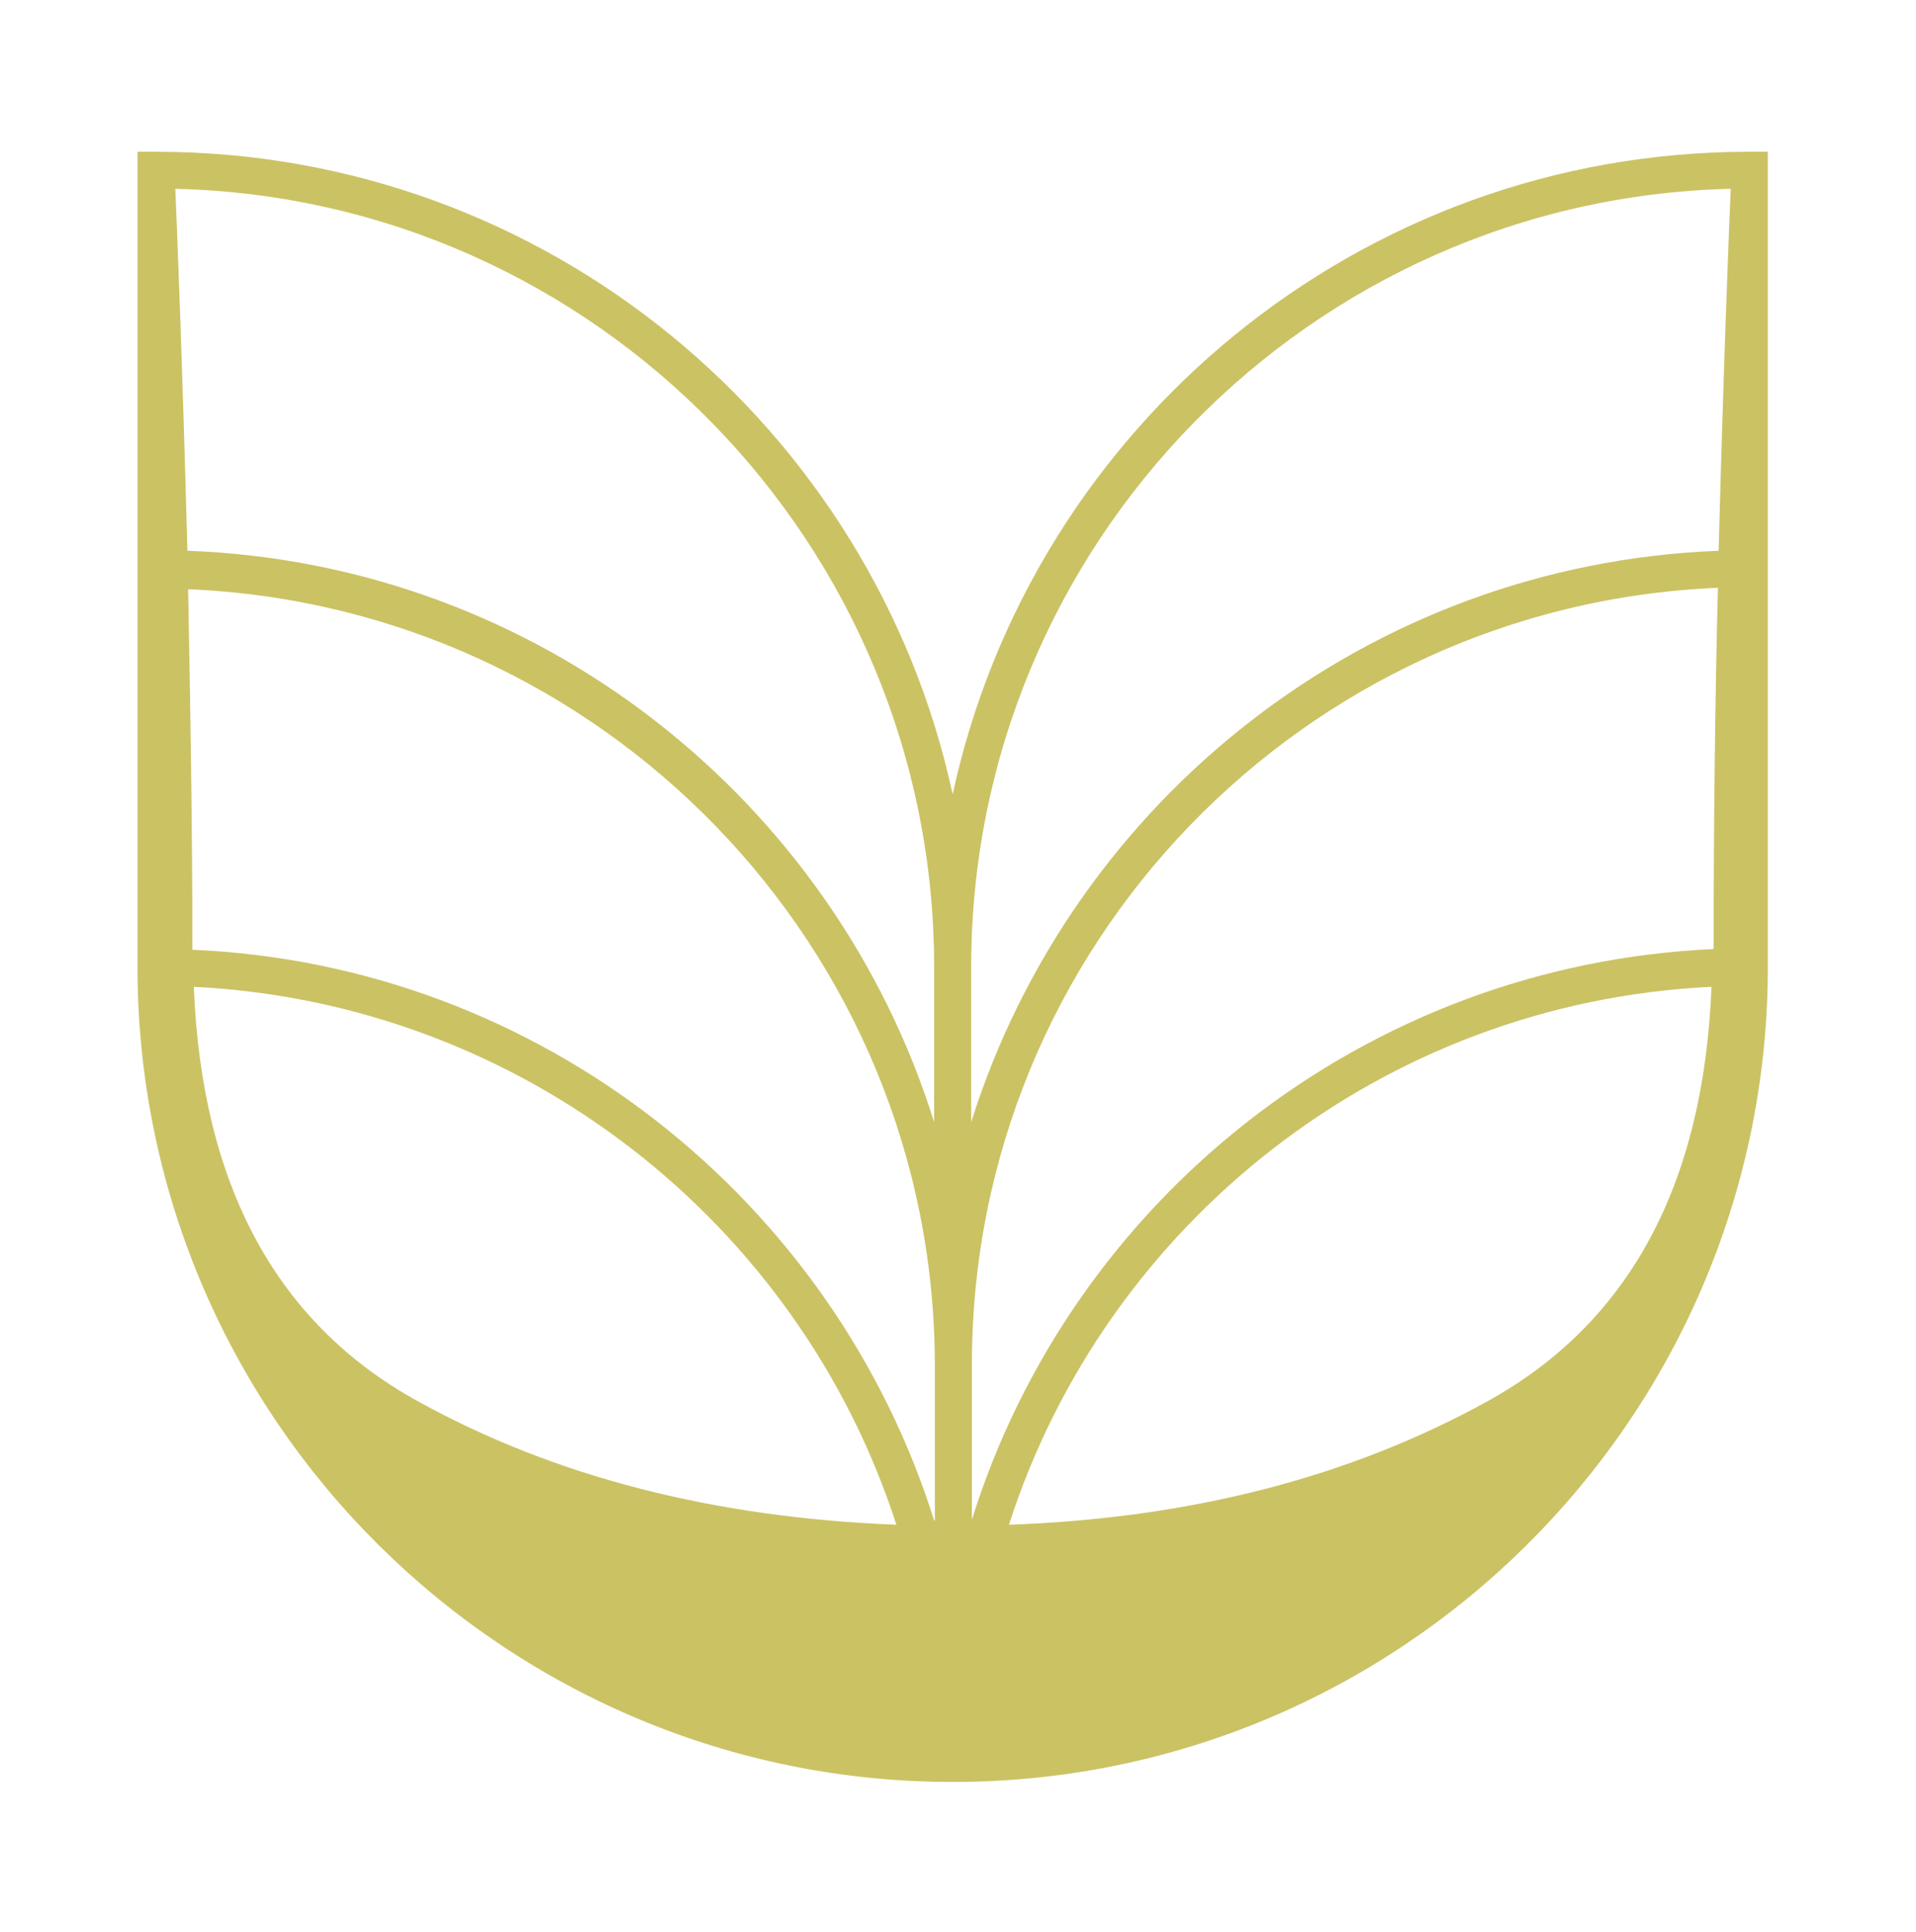 <?xml version="1.0" encoding="UTF-8"?>
<svg data-bbox="1.93 2.13 22.88 22.88" xmlns="http://www.w3.org/2000/svg" viewBox="0 0 26.89 27.12" data-type="color">
    <g>
        <path fill="#cbc264" d="M2.45 2.65v5.07-5.07m10.66 10.92v2.18C11.7 11.23 7.56 7.91 2.63 7.73c-.07-2.64-.15-4.65-.17-5.08 5.9.14 10.65 4.99 10.65 10.92M24.29 2.65c-.02.43-.1 2.44-.17 5.08-4.93.19-9.07 3.5-10.49 8.02v-2.18c0-5.93 4.76-10.78 10.66-10.92m0 5.07V2.65v5.07zM2.52 14.79l-.03-.4.03.4m-.05-.95v.06-.06m-.02-.52V8.26v5.06zm10.13 8.08c-2.55-.1-4.79-.67-6.71-1.73-2-1.1-3.04-3.05-3.15-5.82 4.62.23 8.5 3.33 9.86 7.55m.53-.06c-1.41-4.49-5.52-7.8-10.41-8.01 0-1.75-.03-3.5-.06-5.06 5.81.24 10.48 5.03 10.48 10.9v2.17zm10.94-8.02c-4.9.22-9.01 3.52-10.41 8.01v-2.18c0-5.87 4.66-10.66 10.47-10.9-.04 1.57-.06 3.32-.06 5.07m.24 0V8.25v5.07m-.04 1.08-.03.38.03-.38m.03-.56v.05-.05m-3.41 5.83c-1.92 1.06-4.16 1.64-6.71 1.73 1.36-4.23 5.24-7.33 9.86-7.55-.11 2.77-1.15 4.72-3.15 5.82m3.94-5.99V2.13h-.26c-5.48 0-10.07 3.87-11.18 9.02C12.26 6 7.67 2.13 2.19 2.13h-.26v11.55c.06 6.26 5.17 11.33 11.44 11.33s11.38-5.07 11.44-11.33" data-color="1"/>
    </g>
</svg>
